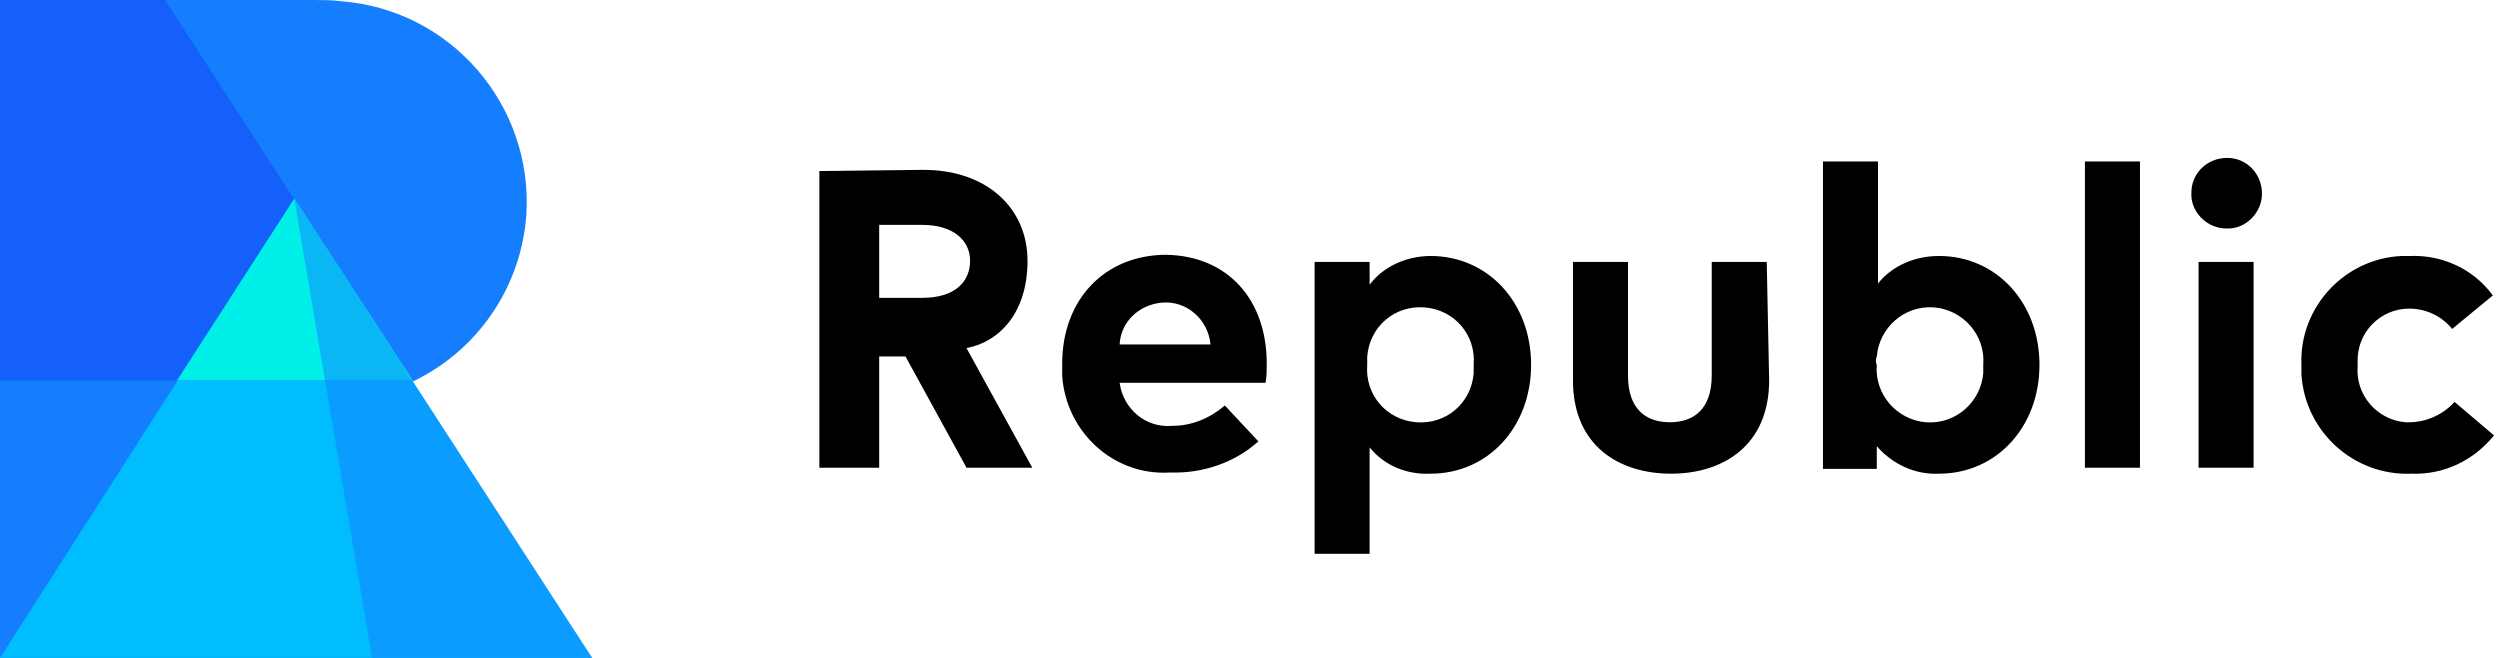 <svg width="209" height="55" viewBox="0 0 209 55" fill="none" xmlns="http://www.w3.org/2000/svg">
<g clip-path="url(#clip0_4860_1163)">
<path d="M28.5 0.1C37.7 0.8 44.6 8.8 44 18C43.5 24.7 39.1 30.4 32.8 32.6L49.5 55H0.1V0H26.1C26.9 0 27.8 0 28.5 0.1Z" fill="#157EFF"/>
<path d="M32.2 55H0V0L49.2 55H32.2Z" fill="#157EFF"/>
<path d="M49.5 55H0L24.6 16.6L49.5 55Z" fill="#00BDFF"/>
<path d="M0 31.8V0H13.8L34.4 31.8H0Z" fill="#1560FA"/>
<path d="M14.8 31.8L24.6 16.6L34.5 31.8H14.8Z" fill="#00EFE9"/>
<path d="M49.5 55H31.1L24.6 16.6L49.5 55Z" fill="#157EFF" fill-opacity="0.5"/>
<path d="M73.5 18.8V24.9H77.1C79.9 24.9 81.1 23.5 81.1 21.8C81.1 20.1 79.7 18.8 77.1 18.8H73.5ZM77.2 14.2C82.5 14.2 85.9 17.4 85.9 21.8C85.9 26.2 83.5 28.6 80.8 29.1L86.3 39.1H80.8L75.7 29.8H73.5V39.1H68.5V14.3L77.2 14.2ZM93.6 28.8H101.2C101 26.7 99.2 25.1 97.1 25.3C95.2 25.5 93.7 26.9 93.6 28.8ZM105.9 30.4C105.9 30.9 105.9 31.4 105.8 32H93.6C93.9 34.2 95.8 35.8 98 35.6C99.6 35.6 101.1 35 102.4 33.9L105.2 36.9C103.2 38.7 100.5 39.6 97.8 39.5C93.1 39.8 89.1 36.1 88.8 31.4C88.8 31.1 88.8 30.8 88.8 30.4C88.8 25 92.4 21.3 97.5 21.3C102.7 21.4 105.9 25.1 105.9 30.4ZM114.3 30.5C114.1 33 115.9 35.1 118.4 35.3C120.9 35.5 123 33.7 123.2 31.2C123.2 31 123.2 30.7 123.2 30.5C123.4 28 121.6 25.9 119.1 25.7C116.6 25.5 114.5 27.3 114.3 29.8C114.3 30 114.3 30.3 114.3 30.5ZM128 30.5C128 35.7 124.4 39.6 119.6 39.6C117.6 39.7 115.7 38.9 114.5 37.4V46.3H109.9V21.9H114.5V23.8C115.7 22.2 117.7 21.4 119.6 21.4C124.4 21.4 128 25.3 128 30.5ZM147.9 31.8C147.9 37.2 144.1 39.6 139.7 39.6C135.4 39.6 131.5 37.3 131.5 31.8V21.9H136.1V31.4C136.1 34.2 137.6 35.3 139.6 35.3C141.6 35.3 143.1 34.2 143.1 31.4V21.9H147.7L147.9 31.8ZM156.9 30.5C156.7 33 158.6 35.1 161 35.3C163.5 35.5 165.6 33.6 165.8 31.2C165.8 31 165.8 30.8 165.8 30.5C166 28 164.1 25.9 161.7 25.7C159.2 25.5 157.1 27.4 156.9 29.8C156.8 30 156.8 30.3 156.9 30.5ZM170.5 30.5C170.5 35.7 166.9 39.6 162.1 39.6C160.1 39.7 158.2 38.8 156.9 37.3V39.2H152.4V13.5H157V23.7C158.2 22.2 160.1 21.4 162.1 21.4C166.9 21.4 170.5 25.3 170.5 30.5ZM174.3 39.1H178.9V13.5H174.3V39.1ZM183.8 39.1H188.4V21.9H183.8V39.1ZM189.1 16.2C189.1 17.8 187.7 19.2 186.1 19.1C184.5 19.1 183.1 17.7 183.2 16.1C183.2 14.5 184.5 13.2 186.2 13.2C187.8 13.2 189.1 14.5 189.1 16.2ZM208.4 24.7L205 27.5C204.1 26.4 202.8 25.8 201.4 25.8C199 25.8 197 27.8 197.1 30.3C197.1 30.4 197.1 30.5 197.1 30.6C196.9 33 198.7 35.1 201.1 35.3C201.2 35.3 201.3 35.3 201.4 35.3C202.8 35.3 204.2 34.7 205.2 33.6L208.5 36.4C206.8 38.5 204.3 39.7 201.6 39.6C196.8 39.8 192.7 36.1 192.4 31.3C192.4 31 192.4 30.8 192.4 30.5C192.2 25.7 196 21.6 200.8 21.4C201 21.4 201.3 21.4 201.5 21.4C204.2 21.3 206.8 22.5 208.4 24.7Z" fill="black"/>
</g>
<defs>
<clipPath id="clip0_4860_1163">
<rect width="208.5" height="55" fill="white"/>
</clipPath>
</defs>
</svg>
